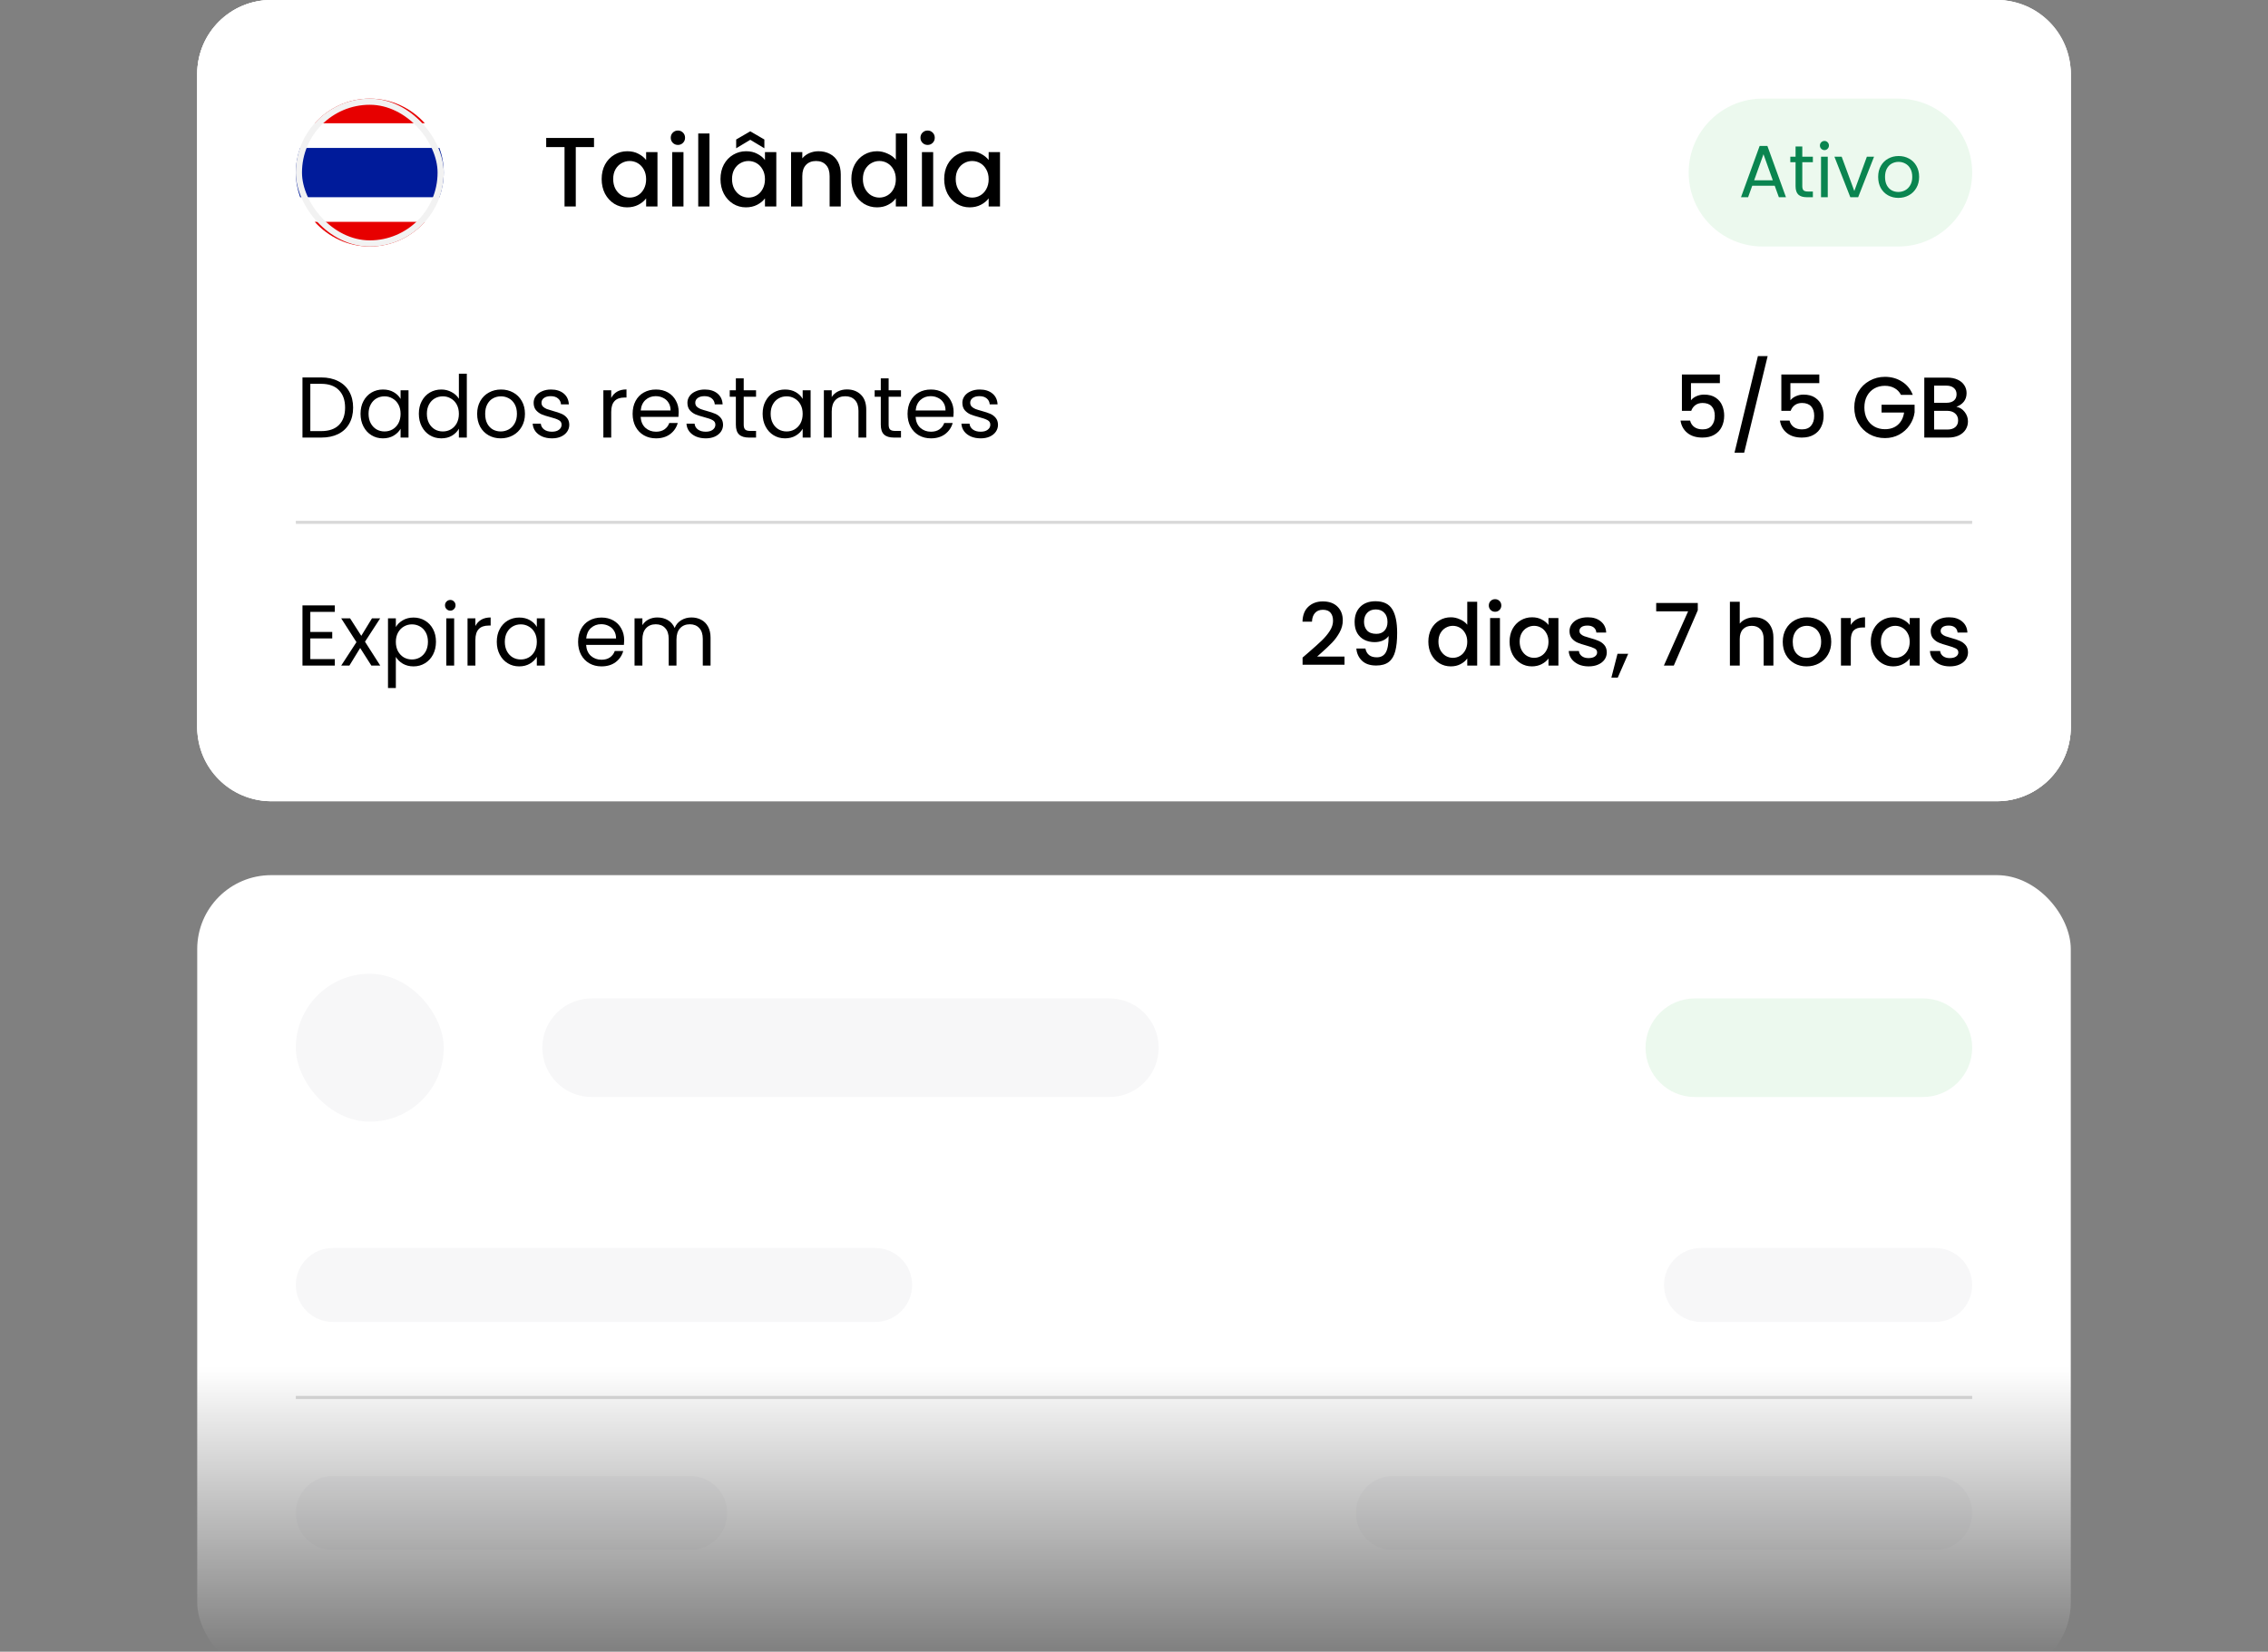 <svg width="368" height="268" viewBox="0 0 368 268" fill="none" xmlns="http://www.w3.org/2000/svg">
<rect x="0" y="0" width="368" height="268" fill="#808080" stroke="none"/>
<g clip-path="url(#clip0_1962_12757)">
<mask id="mask0_1962_12757" style="mask-type:alpha" maskUnits="userSpaceOnUse" x="0" y="-32" width="368" height="300">
<rect y="-32" width="368" height="300" fill="url(#paint0_linear_1962_12757)"/>
</mask>
<g mask="url(#mask0_1962_12757)">
<g clip-path="url(#clip1_1962_12757)">
<path d="M32 12C32 5.373 37.373 0 44 0H324C330.627 0 336 5.373 336 12V118C336 124.627 330.627 130 324 130H44C37.373 130 32 124.627 32 118V12Z" fill="white"/>
<g clip-path="url(#clip2_1962_12757)">
<path d="M32 12C32 5.373 37.373 0 44 0H324C330.627 0 336 5.373 336 12V118C336 124.627 330.627 130 324 130H44C37.373 130 32 124.627 32 118V12Z" fill="white"/>
<rect x="32" width="304" height="130" rx="12" fill="white"/>
<g clip-path="url(#clip3_1962_12757)">
<path d="M51.07 36H68.93C69.97 34.85 70.78 33.49 71.31 32H48.7C49.23 33.49 50.04 34.85 51.08 36H51.07Z" fill="white"/>
<path d="M68.93 20H51.07C50.03 21.15 49.22 22.51 48.69 24H71.3C70.77 22.51 69.96 21.15 68.92 20H68.93Z" fill="white"/>
<path d="M48.7 24C48.26 25.25 48 26.6 48 28C48 29.4 48.25 30.75 48.7 32H71.3C71.74 30.75 72 29.4 72 28C72 26.6 71.75 25.25 71.3 24H48.7Z" fill="#001B9A"/>
<path d="M60 16C56.45 16 53.27 17.55 51.07 20H68.93C66.73 17.55 63.55 16 60 16Z" fill="#E70000"/>
<path d="M60 40C63.55 40 66.73 38.45 68.93 36H51.07C53.27 38.45 56.45 40 60 40Z" fill="#E70000"/>
<rect x="48.5" y="16.5" width="23" height="23" rx="11.5" stroke="#F2F2F2"/>
</g>
<path d="M96.384 22.38V23.868H93.424V33.5H91.6V23.868H88.624V22.38H96.384ZM97.623 29.052C97.623 28.167 97.805 27.383 98.167 26.7C98.541 26.017 99.042 25.489 99.671 25.116C100.311 24.732 101.015 24.54 101.783 24.54C102.477 24.54 103.079 24.679 103.591 24.956C104.114 25.223 104.53 25.559 104.839 25.964V24.684H106.679V33.5H104.839V32.188C104.53 32.604 104.109 32.951 103.575 33.228C103.042 33.505 102.434 33.644 101.751 33.644C100.994 33.644 100.301 33.452 99.671 33.068C99.042 32.673 98.541 32.129 98.167 31.436C97.805 30.732 97.623 29.937 97.623 29.052ZM104.839 29.084C104.839 28.476 104.711 27.948 104.455 27.5C104.21 27.052 103.885 26.711 103.479 26.476C103.074 26.241 102.637 26.124 102.167 26.124C101.698 26.124 101.261 26.241 100.855 26.476C100.45 26.7 100.119 27.036 99.863 27.484C99.618 27.921 99.495 28.444 99.495 29.052C99.495 29.66 99.618 30.193 99.863 30.652C100.119 31.111 100.45 31.463 100.855 31.708C101.271 31.943 101.709 32.06 102.167 32.06C102.637 32.06 103.074 31.943 103.479 31.708C103.885 31.473 104.21 31.132 104.455 30.684C104.711 30.225 104.839 29.692 104.839 29.084ZM110.003 23.516C109.672 23.516 109.395 23.404 109.171 23.18C108.947 22.956 108.835 22.679 108.835 22.348C108.835 22.017 108.947 21.74 109.171 21.516C109.395 21.292 109.672 21.18 110.003 21.18C110.323 21.18 110.595 21.292 110.819 21.516C111.043 21.74 111.155 22.017 111.155 22.348C111.155 22.679 111.043 22.956 110.819 23.18C110.595 23.404 110.323 23.516 110.003 23.516ZM110.899 24.684V33.5H109.075V24.684H110.899ZM115.118 21.66V33.5H113.294V21.66H115.118ZM116.905 29.052C116.905 28.167 117.086 27.383 117.449 26.7C117.822 26.017 118.323 25.489 118.953 25.116C119.593 24.732 120.297 24.54 121.065 24.54C121.758 24.54 122.361 24.679 122.873 24.956C123.395 25.223 123.811 25.559 124.121 25.964V24.684H125.961V33.5H124.121V32.188C123.811 32.604 123.39 32.951 122.857 33.228C122.323 33.505 121.715 33.644 121.033 33.644C120.275 33.644 119.582 33.452 118.953 33.068C118.323 32.673 117.822 32.129 117.449 31.436C117.086 30.732 116.905 29.937 116.905 29.052ZM124.121 29.084C124.121 28.476 123.993 27.948 123.737 27.5C123.491 27.052 123.166 26.711 122.761 26.476C122.355 26.241 121.918 26.124 121.449 26.124C120.979 26.124 120.542 26.241 120.137 26.476C119.731 26.7 119.401 27.036 119.145 27.484C118.899 27.921 118.777 28.444 118.777 29.052C118.777 29.66 118.899 30.193 119.145 30.652C119.401 31.111 119.731 31.463 120.137 31.708C120.553 31.943 120.99 32.06 121.449 32.06C121.918 32.06 122.355 31.943 122.761 31.708C123.166 31.473 123.491 31.132 123.737 30.684C123.993 30.225 124.121 29.692 124.121 29.084ZM121.737 22.684L119.449 24.06V22.636L121.737 21.308L124.025 22.636V24.06L121.737 22.684ZM132.804 24.54C133.498 24.54 134.116 24.684 134.66 24.972C135.215 25.26 135.647 25.687 135.956 26.252C136.266 26.817 136.42 27.5 136.42 28.3V33.5H134.612V28.572C134.612 27.783 134.415 27.18 134.02 26.764C133.626 26.337 133.087 26.124 132.404 26.124C131.722 26.124 131.178 26.337 130.772 26.764C130.378 27.18 130.18 27.783 130.18 28.572V33.5H128.356V24.684H130.18V25.692C130.479 25.329 130.858 25.047 131.316 24.844C131.786 24.641 132.282 24.54 132.804 24.54ZM138.139 29.052C138.139 28.167 138.32 27.383 138.683 26.7C139.056 26.017 139.558 25.489 140.187 25.116C140.827 24.732 141.536 24.54 142.315 24.54C142.891 24.54 143.456 24.668 144.011 24.924C144.576 25.169 145.024 25.5 145.355 25.916V21.66H147.195V33.5H145.355V32.172C145.056 32.599 144.64 32.951 144.107 33.228C143.584 33.505 142.982 33.644 142.299 33.644C141.531 33.644 140.827 33.452 140.187 33.068C139.558 32.673 139.056 32.129 138.683 31.436C138.32 30.732 138.139 29.937 138.139 29.052ZM145.355 29.084C145.355 28.476 145.227 27.948 144.971 27.5C144.726 27.052 144.4 26.711 143.995 26.476C143.59 26.241 143.152 26.124 142.683 26.124C142.214 26.124 141.776 26.241 141.371 26.476C140.966 26.7 140.635 27.036 140.379 27.484C140.134 27.921 140.011 28.444 140.011 29.052C140.011 29.66 140.134 30.193 140.379 30.652C140.635 31.111 140.966 31.463 141.371 31.708C141.787 31.943 142.224 32.06 142.683 32.06C143.152 32.06 143.59 31.943 143.995 31.708C144.4 31.473 144.726 31.132 144.971 30.684C145.227 30.225 145.355 29.692 145.355 29.084ZM150.519 23.516C150.188 23.516 149.911 23.404 149.687 23.18C149.463 22.956 149.351 22.679 149.351 22.348C149.351 22.017 149.463 21.74 149.687 21.516C149.911 21.292 150.188 21.18 150.519 21.18C150.839 21.18 151.111 21.292 151.335 21.516C151.559 21.74 151.671 22.017 151.671 22.348C151.671 22.679 151.559 22.956 151.335 23.18C151.111 23.404 150.839 23.516 150.519 23.516ZM151.415 24.684V33.5H149.591V24.684H151.415ZM153.201 29.052C153.201 28.167 153.383 27.383 153.745 26.7C154.119 26.017 154.62 25.489 155.249 25.116C155.889 24.732 156.593 24.54 157.361 24.54C158.055 24.54 158.657 24.679 159.169 24.956C159.692 25.223 160.108 25.559 160.417 25.964V24.684H162.257V33.5H160.417V32.188C160.108 32.604 159.687 32.951 159.153 33.228C158.62 33.505 158.012 33.644 157.329 33.644C156.572 33.644 155.879 33.452 155.249 33.068C154.62 32.673 154.119 32.129 153.745 31.436C153.383 30.732 153.201 29.937 153.201 29.052ZM160.417 29.084C160.417 28.476 160.289 27.948 160.033 27.5C159.788 27.052 159.463 26.711 159.057 26.476C158.652 26.241 158.215 26.124 157.745 26.124C157.276 26.124 156.839 26.241 156.433 26.476C156.028 26.7 155.697 27.036 155.441 27.484C155.196 27.921 155.073 28.444 155.073 29.052C155.073 29.66 155.196 30.193 155.441 30.652C155.697 31.111 156.028 31.463 156.433 31.708C156.849 31.943 157.287 32.06 157.745 32.06C158.215 32.06 158.652 31.943 159.057 31.708C159.463 31.473 159.788 31.132 160.033 30.684C160.289 30.225 160.417 29.692 160.417 29.084Z" fill="black"/>
<path d="M274 28C274 21.373 279.373 16 286 16H308C314.627 16 320 21.373 320 28C320 34.627 314.627 40 308 40H286C279.373 40 274 34.627 274 28Z" fill="#ECF9EE"/>
<path d="M287.962 30.14H284.314L283.642 32H282.49L285.514 23.684H286.774L289.786 32H288.634L287.962 30.14ZM287.65 29.252L286.138 25.028L284.626 29.252H287.65ZM292.436 26.324V30.2C292.436 30.52 292.504 30.748 292.64 30.884C292.776 31.012 293.012 31.076 293.348 31.076H294.152V32H293.168C292.56 32 292.104 31.86 291.8 31.58C291.496 31.3 291.344 30.84 291.344 30.2V26.324H290.492V25.424H291.344V23.768H292.436V25.424H294.152V26.324H292.436ZM296.039 24.356C295.831 24.356 295.655 24.284 295.511 24.14C295.367 23.996 295.295 23.82 295.295 23.612C295.295 23.404 295.367 23.228 295.511 23.084C295.655 22.94 295.831 22.868 296.039 22.868C296.239 22.868 296.407 22.94 296.543 23.084C296.687 23.228 296.759 23.404 296.759 23.612C296.759 23.82 296.687 23.996 296.543 24.14C296.407 24.284 296.239 24.356 296.039 24.356ZM296.567 25.424V32H295.475V25.424H296.567ZM300.876 30.992L302.916 25.424H304.08L301.5 32H300.228L297.648 25.424H298.824L300.876 30.992ZM308.022 32.108C307.406 32.108 306.846 31.968 306.342 31.688C305.846 31.408 305.454 31.012 305.166 30.5C304.886 29.98 304.746 29.38 304.746 28.7C304.746 28.028 304.89 27.436 305.178 26.924C305.474 26.404 305.874 26.008 306.378 25.736C306.882 25.456 307.446 25.316 308.07 25.316C308.694 25.316 309.258 25.456 309.762 25.736C310.266 26.008 310.662 26.4 310.95 26.912C311.246 27.424 311.394 28.02 311.394 28.7C311.394 29.38 311.242 29.98 310.938 30.5C310.642 31.012 310.238 31.408 309.726 31.688C309.214 31.968 308.646 32.108 308.022 32.108ZM308.022 31.148C308.414 31.148 308.782 31.056 309.126 30.872C309.47 30.688 309.746 30.412 309.954 30.044C310.17 29.676 310.278 29.228 310.278 28.7C310.278 28.172 310.174 27.724 309.966 27.356C309.758 26.988 309.486 26.716 309.15 26.54C308.814 26.356 308.45 26.264 308.058 26.264C307.658 26.264 307.29 26.356 306.954 26.54C306.626 26.716 306.362 26.988 306.162 27.356C305.962 27.724 305.862 28.172 305.862 28.7C305.862 29.236 305.958 29.688 306.15 30.056C306.35 30.424 306.614 30.7 306.942 30.884C307.27 31.06 307.63 31.148 308.022 31.148Z" fill="#0A8550"/>
<path d="M52.116 61.242C53.18 61.242 54.099 61.443 54.874 61.844C55.658 62.236 56.255 62.801 56.666 63.538C57.086 64.275 57.296 65.143 57.296 66.142C57.296 67.141 57.086 68.009 56.666 68.746C56.255 69.474 55.658 70.034 54.874 70.426C54.099 70.809 53.18 71 52.116 71H49.078V61.242H52.116ZM52.116 69.95C53.376 69.95 54.337 69.619 55 68.956C55.663 68.284 55.994 67.346 55.994 66.142C55.994 64.929 55.658 63.981 54.986 63.3C54.323 62.619 53.367 62.278 52.116 62.278H50.352V69.95H52.116ZM58.5 67.136C58.5 66.352 58.659 65.666 58.976 65.078C59.294 64.481 59.728 64.019 60.278 63.692C60.838 63.365 61.459 63.202 62.14 63.202C62.812 63.202 63.396 63.347 63.89 63.636C64.385 63.925 64.754 64.289 64.996 64.728V63.328H66.284V71H64.996V69.572C64.744 70.02 64.366 70.393 63.862 70.692C63.368 70.981 62.789 71.126 62.126 71.126C61.445 71.126 60.829 70.958 60.278 70.622C59.728 70.286 59.294 69.815 58.976 69.208C58.659 68.601 58.5 67.911 58.5 67.136ZM64.996 67.15C64.996 66.571 64.88 66.067 64.646 65.638C64.413 65.209 64.096 64.882 63.694 64.658C63.302 64.425 62.868 64.308 62.392 64.308C61.916 64.308 61.482 64.42 61.09 64.644C60.698 64.868 60.386 65.195 60.152 65.624C59.919 66.053 59.802 66.557 59.802 67.136C59.802 67.724 59.919 68.237 60.152 68.676C60.386 69.105 60.698 69.437 61.09 69.67C61.482 69.894 61.916 70.006 62.392 70.006C62.868 70.006 63.302 69.894 63.694 69.67C64.096 69.437 64.413 69.105 64.646 68.676C64.88 68.237 64.996 67.729 64.996 67.15ZM67.961 67.136C67.961 66.352 68.12 65.666 68.437 65.078C68.755 64.481 69.189 64.019 69.739 63.692C70.299 63.365 70.925 63.202 71.615 63.202C72.213 63.202 72.768 63.342 73.281 63.622C73.795 63.893 74.187 64.252 74.457 64.7V60.64H75.745V71H74.457V69.558C74.205 70.015 73.832 70.393 73.337 70.692C72.843 70.981 72.264 71.126 71.601 71.126C70.92 71.126 70.299 70.958 69.739 70.622C69.189 70.286 68.755 69.815 68.437 69.208C68.12 68.601 67.961 67.911 67.961 67.136ZM74.457 67.15C74.457 66.571 74.341 66.067 74.107 65.638C73.874 65.209 73.557 64.882 73.155 64.658C72.763 64.425 72.329 64.308 71.853 64.308C71.377 64.308 70.943 64.42 70.551 64.644C70.159 64.868 69.847 65.195 69.613 65.624C69.38 66.053 69.263 66.557 69.263 67.136C69.263 67.724 69.38 68.237 69.613 68.676C69.847 69.105 70.159 69.437 70.551 69.67C70.943 69.894 71.377 70.006 71.853 70.006C72.329 70.006 72.763 69.894 73.155 69.67C73.557 69.437 73.874 69.105 74.107 68.676C74.341 68.237 74.457 67.729 74.457 67.15ZM81.244 71.126C80.526 71.126 79.872 70.963 79.284 70.636C78.706 70.309 78.248 69.847 77.912 69.25C77.586 68.643 77.422 67.943 77.422 67.15C77.422 66.366 77.59 65.675 77.926 65.078C78.272 64.471 78.738 64.009 79.326 63.692C79.914 63.365 80.572 63.202 81.3 63.202C82.028 63.202 82.686 63.365 83.274 63.692C83.862 64.009 84.324 64.467 84.66 65.064C85.006 65.661 85.178 66.357 85.178 67.15C85.178 67.943 85.001 68.643 84.646 69.25C84.301 69.847 83.83 70.309 83.232 70.636C82.635 70.963 81.972 71.126 81.244 71.126ZM81.244 70.006C81.702 70.006 82.131 69.899 82.532 69.684C82.934 69.469 83.256 69.147 83.498 68.718C83.75 68.289 83.876 67.766 83.876 67.15C83.876 66.534 83.755 66.011 83.512 65.582C83.27 65.153 82.952 64.835 82.56 64.63C82.168 64.415 81.744 64.308 81.286 64.308C80.82 64.308 80.39 64.415 79.998 64.63C79.616 64.835 79.308 65.153 79.074 65.582C78.841 66.011 78.724 66.534 78.724 67.15C78.724 67.775 78.836 68.303 79.06 68.732C79.294 69.161 79.602 69.483 79.984 69.698C80.367 69.903 80.787 70.006 81.244 70.006ZM89.569 71.126C88.981 71.126 88.454 71.028 87.987 70.832C87.521 70.627 87.152 70.347 86.881 69.992C86.611 69.628 86.461 69.213 86.433 68.746H87.749C87.787 69.129 87.964 69.441 88.281 69.684C88.608 69.927 89.033 70.048 89.555 70.048C90.041 70.048 90.423 69.941 90.703 69.726C90.983 69.511 91.123 69.241 91.123 68.914C91.123 68.578 90.974 68.331 90.675 68.172C90.377 68.004 89.915 67.841 89.289 67.682C88.72 67.533 88.253 67.383 87.889 67.234C87.535 67.075 87.227 66.847 86.965 66.548C86.713 66.24 86.587 65.839 86.587 65.344C86.587 64.952 86.704 64.593 86.937 64.266C87.171 63.939 87.502 63.683 87.931 63.496C88.361 63.3 88.851 63.202 89.401 63.202C90.251 63.202 90.937 63.417 91.459 63.846C91.982 64.275 92.262 64.863 92.299 65.61H91.025C90.997 65.209 90.834 64.887 90.535 64.644C90.246 64.401 89.854 64.28 89.359 64.28C88.902 64.28 88.538 64.378 88.267 64.574C87.997 64.77 87.861 65.027 87.861 65.344C87.861 65.596 87.941 65.806 88.099 65.974C88.267 66.133 88.473 66.263 88.715 66.366C88.967 66.459 89.313 66.567 89.751 66.688C90.302 66.837 90.75 66.987 91.095 67.136C91.441 67.276 91.735 67.491 91.977 67.78C92.229 68.069 92.36 68.447 92.369 68.914C92.369 69.334 92.253 69.712 92.019 70.048C91.786 70.384 91.455 70.65 91.025 70.846C90.605 71.033 90.12 71.126 89.569 71.126ZM99.174 64.574C99.398 64.135 99.716 63.795 100.126 63.552C100.546 63.309 101.055 63.188 101.652 63.188V64.504H101.316C99.888 64.504 99.174 65.279 99.174 66.828V71H97.9V63.328H99.174V64.574ZM110.123 66.87C110.123 67.113 110.109 67.369 110.081 67.64H103.949C103.996 68.396 104.252 68.989 104.719 69.418C105.195 69.838 105.769 70.048 106.441 70.048C106.992 70.048 107.449 69.922 107.813 69.67C108.186 69.409 108.448 69.063 108.597 68.634H109.969C109.764 69.371 109.353 69.973 108.737 70.44C108.121 70.897 107.356 71.126 106.441 71.126C105.713 71.126 105.06 70.963 104.481 70.636C103.912 70.309 103.464 69.847 103.137 69.25C102.81 68.643 102.647 67.943 102.647 67.15C102.647 66.357 102.806 65.661 103.123 65.064C103.44 64.467 103.884 64.009 104.453 63.692C105.032 63.365 105.694 63.202 106.441 63.202C107.169 63.202 107.813 63.361 108.373 63.678C108.933 63.995 109.362 64.434 109.661 64.994C109.969 65.545 110.123 66.17 110.123 66.87ZM108.807 66.604C108.807 66.119 108.7 65.703 108.485 65.358C108.27 65.003 107.976 64.737 107.603 64.56C107.239 64.373 106.833 64.28 106.385 64.28C105.741 64.28 105.19 64.485 104.733 64.896C104.285 65.307 104.028 65.876 103.963 66.604H108.807ZM114.521 71.126C113.933 71.126 113.405 71.028 112.939 70.832C112.472 70.627 112.103 70.347 111.833 69.992C111.562 69.628 111.413 69.213 111.385 68.746H112.701C112.738 69.129 112.915 69.441 113.233 69.684C113.559 69.927 113.984 70.048 114.507 70.048C114.992 70.048 115.375 69.941 115.655 69.726C115.935 69.511 116.075 69.241 116.075 68.914C116.075 68.578 115.925 68.331 115.627 68.172C115.328 68.004 114.866 67.841 114.241 67.682C113.671 67.533 113.205 67.383 112.841 67.234C112.486 67.075 112.178 66.847 111.917 66.548C111.665 66.24 111.539 65.839 111.539 65.344C111.539 64.952 111.655 64.593 111.889 64.266C112.122 63.939 112.453 63.683 112.883 63.496C113.312 63.3 113.802 63.202 114.353 63.202C115.202 63.202 115.888 63.417 116.411 63.846C116.933 64.275 117.213 64.863 117.251 65.61H115.977C115.949 65.209 115.785 64.887 115.487 64.644C115.197 64.401 114.805 64.28 114.311 64.28C113.853 64.28 113.489 64.378 113.219 64.574C112.948 64.77 112.813 65.027 112.813 65.344C112.813 65.596 112.892 65.806 113.051 65.974C113.219 66.133 113.424 66.263 113.667 66.366C113.919 66.459 114.264 66.567 114.703 66.688C115.253 66.837 115.701 66.987 116.047 67.136C116.392 67.276 116.686 67.491 116.929 67.78C117.181 68.069 117.311 68.447 117.321 68.914C117.321 69.334 117.204 69.712 116.971 70.048C116.737 70.384 116.406 70.65 115.977 70.846C115.557 71.033 115.071 71.126 114.521 71.126ZM120.673 64.378V68.9C120.673 69.273 120.752 69.539 120.911 69.698C121.07 69.847 121.345 69.922 121.737 69.922H122.675V71H121.527C120.818 71 120.286 70.837 119.931 70.51C119.576 70.183 119.399 69.647 119.399 68.9V64.378H118.405V63.328H119.399V61.396H120.673V63.328H122.675V64.378H120.673ZM123.743 67.136C123.743 66.352 123.901 65.666 124.219 65.078C124.536 64.481 124.97 64.019 125.521 63.692C126.081 63.365 126.701 63.202 127.383 63.202C128.055 63.202 128.638 63.347 129.133 63.636C129.627 63.925 129.996 64.289 130.239 64.728V63.328H131.527V71H130.239V69.572C129.987 70.02 129.609 70.393 129.105 70.692C128.61 70.981 128.031 71.126 127.369 71.126C126.687 71.126 126.071 70.958 125.521 70.622C124.97 70.286 124.536 69.815 124.219 69.208C123.901 68.601 123.743 67.911 123.743 67.136ZM130.239 67.15C130.239 66.571 130.122 66.067 129.889 65.638C129.655 65.209 129.338 64.882 128.937 64.658C128.545 64.425 128.111 64.308 127.635 64.308C127.159 64.308 126.725 64.42 126.333 64.644C125.941 64.868 125.628 65.195 125.395 65.624C125.161 66.053 125.045 66.557 125.045 67.136C125.045 67.724 125.161 68.237 125.395 68.676C125.628 69.105 125.941 69.437 126.333 69.67C126.725 69.894 127.159 70.006 127.635 70.006C128.111 70.006 128.545 69.894 128.937 69.67C129.338 69.437 129.655 69.105 129.889 68.676C130.122 68.237 130.239 67.729 130.239 67.15ZM137.418 63.188C138.351 63.188 139.107 63.473 139.686 64.042C140.264 64.602 140.554 65.414 140.554 66.478V71H139.294V66.66C139.294 65.895 139.102 65.311 138.72 64.91C138.337 64.499 137.814 64.294 137.152 64.294C136.48 64.294 135.943 64.504 135.542 64.924C135.15 65.344 134.954 65.955 134.954 66.758V71H133.68V63.328H134.954V64.42C135.206 64.028 135.546 63.725 135.976 63.51C136.414 63.295 136.895 63.188 137.418 63.188ZM144.189 64.378V68.9C144.189 69.273 144.268 69.539 144.427 69.698C144.585 69.847 144.861 69.922 145.253 69.922H146.191V71H145.043C144.333 71 143.801 70.837 143.447 70.51C143.092 70.183 142.915 69.647 142.915 68.9V64.378H141.921V63.328H142.915V61.396H144.189V63.328H146.191V64.378H144.189ZM154.734 66.87C154.734 67.113 154.72 67.369 154.692 67.64H148.56C148.607 68.396 148.864 68.989 149.33 69.418C149.806 69.838 150.38 70.048 151.052 70.048C151.603 70.048 152.06 69.922 152.424 69.67C152.798 69.409 153.059 69.063 153.208 68.634H154.58C154.375 69.371 153.964 69.973 153.348 70.44C152.732 70.897 151.967 71.126 151.052 71.126C150.324 71.126 149.671 70.963 149.092 70.636C148.523 70.309 148.075 69.847 147.748 69.25C147.422 68.643 147.258 67.943 147.258 67.15C147.258 66.357 147.417 65.661 147.734 65.064C148.052 64.467 148.495 64.009 149.064 63.692C149.643 63.365 150.306 63.202 151.052 63.202C151.78 63.202 152.424 63.361 152.984 63.678C153.544 63.995 153.974 64.434 154.272 64.994C154.58 65.545 154.734 66.17 154.734 66.87ZM153.418 66.604C153.418 66.119 153.311 65.703 153.096 65.358C152.882 65.003 152.588 64.737 152.214 64.56C151.85 64.373 151.444 64.28 150.996 64.28C150.352 64.28 149.802 64.485 149.344 64.896C148.896 65.307 148.64 65.876 148.574 66.604H153.418ZM159.132 71.126C158.544 71.126 158.017 71.028 157.55 70.832C157.083 70.627 156.715 70.347 156.444 69.992C156.173 69.628 156.024 69.213 155.996 68.746H157.312C157.349 69.129 157.527 69.441 157.844 69.684C158.171 69.927 158.595 70.048 159.118 70.048C159.603 70.048 159.986 69.941 160.266 69.726C160.546 69.511 160.686 69.241 160.686 68.914C160.686 68.578 160.537 68.331 160.238 68.172C159.939 68.004 159.477 67.841 158.852 67.682C158.283 67.533 157.816 67.383 157.452 67.234C157.097 67.075 156.789 66.847 156.528 66.548C156.276 66.24 156.15 65.839 156.15 65.344C156.15 64.952 156.267 64.593 156.5 64.266C156.733 63.939 157.065 63.683 157.494 63.496C157.923 63.3 158.413 63.202 158.964 63.202C159.813 63.202 160.499 63.417 161.022 63.846C161.545 64.275 161.825 64.863 161.862 65.61H160.588C160.56 65.209 160.397 64.887 160.098 64.644C159.809 64.401 159.417 64.28 158.922 64.28C158.465 64.28 158.101 64.378 157.83 64.574C157.559 64.77 157.424 65.027 157.424 65.344C157.424 65.596 157.503 65.806 157.662 65.974C157.83 66.133 158.035 66.263 158.278 66.366C158.53 66.459 158.875 66.567 159.314 66.688C159.865 66.837 160.313 66.987 160.658 67.136C161.003 67.276 161.297 67.491 161.54 67.78C161.792 68.069 161.923 68.447 161.932 68.914C161.932 69.334 161.815 69.712 161.582 70.048C161.349 70.384 161.017 70.65 160.588 70.846C160.168 71.033 159.683 71.126 159.132 71.126Z" fill="black"/>
<path d="M279.063 62.166H274.373V64.952C274.569 64.691 274.858 64.471 275.241 64.294C275.633 64.117 276.048 64.028 276.487 64.028C277.271 64.028 277.905 64.196 278.391 64.532C278.885 64.868 279.235 65.293 279.441 65.806C279.655 66.319 279.763 66.861 279.763 67.43C279.763 68.121 279.627 68.737 279.357 69.278C279.095 69.81 278.699 70.23 278.167 70.538C277.644 70.846 277 71 276.235 71C275.217 71 274.401 70.748 273.785 70.244C273.169 69.74 272.8 69.073 272.679 68.242H274.233C274.335 68.681 274.564 69.031 274.919 69.292C275.273 69.544 275.717 69.67 276.249 69.67C276.911 69.67 277.406 69.469 277.733 69.068C278.069 68.667 278.237 68.135 278.237 67.472C278.237 66.8 278.069 66.287 277.733 65.932C277.397 65.568 276.902 65.386 276.249 65.386C275.791 65.386 275.404 65.503 275.087 65.736C274.779 65.96 274.555 66.268 274.415 66.66H272.903V60.766H279.063V62.166ZM286.814 57.784L283.006 73.45H281.438L285.232 57.784H286.814ZM295.195 62.166H290.505V64.952C290.701 64.691 290.991 64.471 291.373 64.294C291.765 64.117 292.181 64.028 292.619 64.028C293.403 64.028 294.038 64.196 294.523 64.532C295.018 64.868 295.368 65.293 295.573 65.806C295.788 66.319 295.895 66.861 295.895 67.43C295.895 68.121 295.76 68.737 295.489 69.278C295.228 69.81 294.831 70.23 294.299 70.538C293.777 70.846 293.133 71 292.367 71C291.35 71 290.533 70.748 289.917 70.244C289.301 69.74 288.933 69.073 288.811 68.242H290.365C290.468 68.681 290.697 69.031 291.051 69.292C291.406 69.544 291.849 69.67 292.381 69.67C293.044 69.67 293.539 69.469 293.865 69.068C294.201 68.667 294.369 68.135 294.369 67.472C294.369 66.8 294.201 66.287 293.865 65.932C293.529 65.568 293.035 65.386 292.381 65.386C291.924 65.386 291.537 65.503 291.219 65.736C290.911 65.96 290.687 66.268 290.547 66.66H289.035V60.766H295.195V62.166ZM308.446 64.07C308.194 63.585 307.844 63.221 307.396 62.978C306.948 62.726 306.43 62.6 305.842 62.6C305.198 62.6 304.624 62.745 304.12 63.034C303.616 63.323 303.219 63.734 302.93 64.266C302.65 64.798 302.51 65.414 302.51 66.114C302.51 66.814 302.65 67.435 302.93 67.976C303.219 68.508 303.616 68.919 304.12 69.208C304.624 69.497 305.198 69.642 305.842 69.642C306.71 69.642 307.414 69.399 307.956 68.914C308.497 68.429 308.828 67.771 308.95 66.94H305.296V65.666H310.658V66.912C310.555 67.668 310.284 68.363 309.846 68.998C309.416 69.633 308.852 70.141 308.152 70.524C307.461 70.897 306.691 71.084 305.842 71.084C304.927 71.084 304.092 70.874 303.336 70.454C302.58 70.025 301.978 69.432 301.53 68.676C301.091 67.92 300.872 67.066 300.872 66.114C300.872 65.162 301.091 64.308 301.53 63.552C301.978 62.796 302.58 62.208 303.336 61.788C304.101 61.359 304.936 61.144 305.842 61.144C306.878 61.144 307.797 61.401 308.6 61.914C309.412 62.418 310 63.137 310.364 64.07H308.446ZM317.44 66.002C317.962 66.095 318.406 66.371 318.77 66.828C319.134 67.285 319.316 67.803 319.316 68.382C319.316 68.877 319.185 69.325 318.924 69.726C318.672 70.118 318.303 70.431 317.818 70.664C317.332 70.888 316.768 71 316.124 71H312.232V61.27H315.942C316.604 61.27 317.174 61.382 317.65 61.606C318.126 61.83 318.485 62.133 318.728 62.516C318.97 62.889 319.092 63.309 319.092 63.776C319.092 64.336 318.942 64.803 318.644 65.176C318.345 65.549 317.944 65.825 317.44 66.002ZM313.828 65.358H315.802C316.324 65.358 316.73 65.241 317.02 65.008C317.318 64.765 317.468 64.42 317.468 63.972C317.468 63.533 317.318 63.193 317.02 62.95C316.73 62.698 316.324 62.572 315.802 62.572H313.828V65.358ZM315.984 69.698C316.525 69.698 316.95 69.567 317.258 69.306C317.566 69.045 317.72 68.681 317.72 68.214C317.72 67.738 317.556 67.36 317.23 67.08C316.903 66.8 316.469 66.66 315.928 66.66H313.828V69.698H315.984Z" fill="black"/>
<line x1="48" y1="84.75" x2="320" y2="84.75" stroke="#D9D9D9" stroke-width="0.5"/>
<path d="M50.352 99.278V102.54H53.908V103.59H50.352V106.95H54.328V108H49.078V98.228H54.328V99.278H50.352ZM60.26 108L58.44 105.144L56.69 108H55.36L57.838 104.192L55.36 100.328H56.802L58.622 103.17L60.358 100.328H61.688L59.224 104.122L61.702 108H60.26ZM64.229 101.742C64.481 101.303 64.854 100.939 65.349 100.65C65.853 100.351 66.436 100.202 67.099 100.202C67.78 100.202 68.396 100.365 68.947 100.692C69.507 101.019 69.946 101.481 70.263 102.078C70.58 102.666 70.739 103.352 70.739 104.136C70.739 104.911 70.58 105.601 70.263 106.208C69.946 106.815 69.507 107.286 68.947 107.622C68.396 107.958 67.78 108.126 67.099 108.126C66.446 108.126 65.867 107.981 65.363 107.692C64.868 107.393 64.49 107.025 64.229 106.586V111.64H62.955V100.328H64.229V101.742ZM69.437 104.136C69.437 103.557 69.32 103.053 69.087 102.624C68.854 102.195 68.536 101.868 68.135 101.644C67.743 101.42 67.309 101.308 66.833 101.308C66.366 101.308 65.932 101.425 65.531 101.658C65.139 101.882 64.822 102.213 64.579 102.652C64.346 103.081 64.229 103.581 64.229 104.15C64.229 104.729 64.346 105.237 64.579 105.676C64.822 106.105 65.139 106.437 65.531 106.67C65.932 106.894 66.366 107.006 66.833 107.006C67.309 107.006 67.743 106.894 68.135 106.67C68.536 106.437 68.854 106.105 69.087 105.676C69.32 105.237 69.437 104.724 69.437 104.136ZM73.074 99.082C72.831 99.082 72.626 98.998 72.458 98.83C72.29 98.662 72.206 98.457 72.206 98.214C72.206 97.971 72.29 97.766 72.458 97.598C72.626 97.43 72.831 97.346 73.074 97.346C73.307 97.346 73.503 97.43 73.662 97.598C73.83 97.766 73.914 97.971 73.914 98.214C73.914 98.457 73.83 98.662 73.662 98.83C73.503 98.998 73.307 99.082 73.074 99.082ZM73.69 100.328V108H72.416V100.328H73.69ZM77.135 101.574C77.359 101.135 77.677 100.795 78.087 100.552C78.507 100.309 79.016 100.188 79.613 100.188V101.504H79.277C77.849 101.504 77.135 102.279 77.135 103.828V108H75.861V100.328H77.135V101.574ZM80.608 104.136C80.608 103.352 80.766 102.666 81.084 102.078C81.401 101.481 81.835 101.019 82.386 100.692C82.946 100.365 83.567 100.202 84.248 100.202C84.92 100.202 85.503 100.347 85.998 100.636C86.493 100.925 86.861 101.289 87.104 101.728V100.328H88.392V108H87.104V106.572C86.852 107.02 86.474 107.393 85.97 107.692C85.475 107.981 84.897 108.126 84.234 108.126C83.552 108.126 82.936 107.958 82.386 107.622C81.835 107.286 81.401 106.815 81.084 106.208C80.766 105.601 80.608 104.911 80.608 104.136ZM87.104 104.15C87.104 103.571 86.987 103.067 86.754 102.638C86.52 102.209 86.203 101.882 85.802 101.658C85.41 101.425 84.976 101.308 84.5 101.308C84.024 101.308 83.59 101.42 83.198 101.644C82.806 101.868 82.493 102.195 82.26 102.624C82.026 103.053 81.91 103.557 81.91 104.136C81.91 104.724 82.026 105.237 82.26 105.676C82.493 106.105 82.806 106.437 83.198 106.67C83.59 106.894 84.024 107.006 84.5 107.006C84.976 107.006 85.41 106.894 85.802 106.67C86.203 106.437 86.52 106.105 86.754 105.676C86.987 105.237 87.104 104.729 87.104 104.15ZM101.277 103.87C101.277 104.113 101.263 104.369 101.235 104.64H95.103C95.15 105.396 95.407 105.989 95.873 106.418C96.349 106.838 96.923 107.048 97.595 107.048C98.146 107.048 98.603 106.922 98.967 106.67C99.341 106.409 99.602 106.063 99.751 105.634H101.123C100.918 106.371 100.507 106.973 99.891 107.44C99.275 107.897 98.51 108.126 97.595 108.126C96.867 108.126 96.214 107.963 95.635 107.636C95.066 107.309 94.618 106.847 94.291 106.25C93.965 105.643 93.801 104.943 93.801 104.15C93.801 103.357 93.96 102.661 94.277 102.064C94.595 101.467 95.038 101.009 95.607 100.692C96.186 100.365 96.849 100.202 97.595 100.202C98.323 100.202 98.967 100.361 99.527 100.678C100.087 100.995 100.517 101.434 100.815 101.994C101.123 102.545 101.277 103.17 101.277 103.87ZM99.961 103.604C99.961 103.119 99.854 102.703 99.639 102.358C99.425 102.003 99.131 101.737 98.757 101.56C98.393 101.373 97.987 101.28 97.539 101.28C96.895 101.28 96.345 101.485 95.887 101.896C95.439 102.307 95.183 102.876 95.117 103.604H99.961ZM112.185 100.188C112.782 100.188 113.314 100.314 113.781 100.566C114.248 100.809 114.616 101.177 114.887 101.672C115.158 102.167 115.293 102.769 115.293 103.478V108H114.033V103.66C114.033 102.895 113.842 102.311 113.459 101.91C113.086 101.499 112.577 101.294 111.933 101.294C111.27 101.294 110.743 101.509 110.351 101.938C109.959 102.358 109.763 102.969 109.763 103.772V108H108.503V103.66C108.503 102.895 108.312 102.311 107.929 101.91C107.556 101.499 107.047 101.294 106.403 101.294C105.74 101.294 105.213 101.509 104.821 101.938C104.429 102.358 104.233 102.969 104.233 103.772V108H102.959V100.328H104.233V101.434C104.485 101.033 104.821 100.725 105.241 100.51C105.67 100.295 106.142 100.188 106.655 100.188C107.299 100.188 107.868 100.333 108.363 100.622C108.858 100.911 109.226 101.336 109.469 101.896C109.684 101.355 110.038 100.935 110.533 100.636C111.028 100.337 111.578 100.188 112.185 100.188Z" fill="black"/>
<path d="M212.361 105.83C213.257 105.055 213.961 104.421 214.475 103.926C214.997 103.422 215.431 102.899 215.777 102.358C216.122 101.817 216.295 101.275 216.295 100.734C216.295 100.174 216.159 99.735 215.889 99.418C215.627 99.101 215.212 98.942 214.643 98.942C214.092 98.942 213.663 99.119 213.355 99.474C213.056 99.819 212.897 100.286 212.879 100.874H211.339C211.367 99.81 211.684 98.998 212.291 98.438C212.907 97.869 213.686 97.584 214.629 97.584C215.646 97.584 216.439 97.864 217.009 98.424C217.587 98.984 217.877 99.731 217.877 100.664C217.877 101.336 217.704 101.985 217.359 102.61C217.023 103.226 216.617 103.781 216.141 104.276C215.674 104.761 215.077 105.326 214.349 105.97L213.719 106.53H218.157V107.86H211.353V106.698L212.361 105.83ZM221.547 105.228C221.64 105.695 221.841 106.049 222.149 106.292C222.457 106.535 222.872 106.656 223.395 106.656C224.057 106.656 224.543 106.395 224.851 105.872C225.159 105.349 225.313 104.458 225.313 103.198C225.089 103.515 224.771 103.763 224.361 103.94C223.959 104.108 223.521 104.192 223.045 104.192C222.438 104.192 221.887 104.071 221.393 103.828C220.898 103.576 220.506 103.207 220.217 102.722C219.937 102.227 219.797 101.63 219.797 100.93C219.797 99.903 220.095 99.087 220.693 98.48C221.299 97.864 222.13 97.556 223.185 97.556C224.454 97.556 225.355 97.981 225.887 98.83C226.428 99.67 226.699 100.963 226.699 102.708C226.699 103.912 226.596 104.897 226.391 105.662C226.195 106.427 225.849 107.006 225.355 107.398C224.86 107.79 224.174 107.986 223.297 107.986C222.298 107.986 221.528 107.725 220.987 107.202C220.445 106.679 220.142 106.021 220.077 105.228H221.547ZM223.325 102.848C223.885 102.848 224.323 102.675 224.641 102.33C224.967 101.975 225.131 101.509 225.131 100.93C225.131 100.286 224.958 99.787 224.613 99.432C224.277 99.068 223.815 98.886 223.227 98.886C222.639 98.886 222.172 99.073 221.827 99.446C221.491 99.81 221.323 100.291 221.323 100.888C221.323 101.457 221.486 101.929 221.813 102.302C222.149 102.666 222.653 102.848 223.325 102.848ZM231.76 104.108C231.76 103.333 231.919 102.647 232.236 102.05C232.563 101.453 233.002 100.991 233.552 100.664C234.112 100.328 234.733 100.16 235.414 100.16C235.918 100.16 236.413 100.272 236.898 100.496C237.393 100.711 237.785 101 238.074 101.364V97.64H239.684V108H238.074V106.838C237.813 107.211 237.449 107.519 236.982 107.762C236.525 108.005 235.998 108.126 235.4 108.126C234.728 108.126 234.112 107.958 233.552 107.622C233.002 107.277 232.563 106.801 232.236 106.194C231.919 105.578 231.76 104.883 231.76 104.108ZM238.074 104.136C238.074 103.604 237.962 103.142 237.738 102.75C237.524 102.358 237.239 102.059 236.884 101.854C236.53 101.649 236.147 101.546 235.736 101.546C235.326 101.546 234.943 101.649 234.588 101.854C234.234 102.05 233.944 102.344 233.72 102.736C233.506 103.119 233.398 103.576 233.398 104.108C233.398 104.64 233.506 105.107 233.72 105.508C233.944 105.909 234.234 106.217 234.588 106.432C234.952 106.637 235.335 106.74 235.736 106.74C236.147 106.74 236.53 106.637 236.884 106.432C237.239 106.227 237.524 105.928 237.738 105.536C237.962 105.135 238.074 104.668 238.074 104.136ZM242.592 99.264C242.303 99.264 242.06 99.166 241.864 98.97C241.668 98.774 241.57 98.531 241.57 98.242C241.57 97.953 241.668 97.71 241.864 97.514C242.06 97.318 242.303 97.22 242.592 97.22C242.872 97.22 243.11 97.318 243.306 97.514C243.502 97.71 243.6 97.953 243.6 98.242C243.6 98.531 243.502 98.774 243.306 98.97C243.11 99.166 242.872 99.264 242.592 99.264ZM243.376 100.286V108H241.78V100.286H243.376ZM244.94 104.108C244.94 103.333 245.099 102.647 245.416 102.05C245.743 101.453 246.181 100.991 246.732 100.664C247.292 100.328 247.908 100.16 248.58 100.16C249.187 100.16 249.714 100.281 250.162 100.524C250.619 100.757 250.983 101.051 251.254 101.406V100.286H252.864V108H251.254V106.852C250.983 107.216 250.615 107.519 250.148 107.762C249.681 108.005 249.149 108.126 248.552 108.126C247.889 108.126 247.283 107.958 246.732 107.622C246.181 107.277 245.743 106.801 245.416 106.194C245.099 105.578 244.94 104.883 244.94 104.108ZM251.254 104.136C251.254 103.604 251.142 103.142 250.918 102.75C250.703 102.358 250.419 102.059 250.064 101.854C249.709 101.649 249.327 101.546 248.916 101.546C248.505 101.546 248.123 101.649 247.768 101.854C247.413 102.05 247.124 102.344 246.9 102.736C246.685 103.119 246.578 103.576 246.578 104.108C246.578 104.64 246.685 105.107 246.9 105.508C247.124 105.909 247.413 106.217 247.768 106.432C248.132 106.637 248.515 106.74 248.916 106.74C249.327 106.74 249.709 106.637 250.064 106.432C250.419 106.227 250.703 105.928 250.918 105.536C251.142 105.135 251.254 104.668 251.254 104.136ZM257.76 108.126C257.153 108.126 256.607 108.019 256.122 107.804C255.646 107.58 255.268 107.281 254.988 106.908C254.708 106.525 254.559 106.101 254.54 105.634H256.192C256.22 105.961 256.374 106.236 256.654 106.46C256.943 106.675 257.303 106.782 257.732 106.782C258.18 106.782 258.525 106.698 258.768 106.53C259.02 106.353 259.146 106.129 259.146 105.858C259.146 105.569 259.006 105.354 258.726 105.214C258.455 105.074 258.021 104.92 257.424 104.752C256.845 104.593 256.374 104.439 256.01 104.29C255.646 104.141 255.329 103.912 255.058 103.604C254.797 103.296 254.666 102.89 254.666 102.386C254.666 101.975 254.787 101.602 255.03 101.266C255.273 100.921 255.618 100.65 256.066 100.454C256.523 100.258 257.046 100.16 257.634 100.16C258.511 100.16 259.216 100.384 259.748 100.832C260.289 101.271 260.579 101.873 260.616 102.638H259.02C258.992 102.293 258.852 102.017 258.6 101.812C258.348 101.607 258.007 101.504 257.578 101.504C257.158 101.504 256.836 101.583 256.612 101.742C256.388 101.901 256.276 102.111 256.276 102.372C256.276 102.577 256.351 102.75 256.5 102.89C256.649 103.03 256.831 103.142 257.046 103.226C257.261 103.301 257.578 103.399 257.998 103.52C258.558 103.669 259.015 103.823 259.37 103.982C259.734 104.131 260.047 104.355 260.308 104.654C260.569 104.953 260.705 105.349 260.714 105.844C260.714 106.283 260.593 106.675 260.35 107.02C260.107 107.365 259.762 107.636 259.314 107.832C258.875 108.028 258.357 108.126 257.76 108.126ZM264.189 106.082L262.495 109.946H261.459L262.453 106.082H264.189ZM275.478 99.026L271.586 108H269.976L273.91 99.194H268.73V97.836H275.478V99.026ZM284.681 100.16C285.269 100.16 285.791 100.286 286.249 100.538C286.715 100.79 287.079 101.163 287.341 101.658C287.611 102.153 287.747 102.75 287.747 103.45V108H286.165V103.688C286.165 102.997 285.992 102.47 285.647 102.106C285.301 101.733 284.83 101.546 284.233 101.546C283.635 101.546 283.159 101.733 282.805 102.106C282.459 102.47 282.287 102.997 282.287 103.688V108H280.691V97.64H282.287V101.182C282.557 100.855 282.898 100.603 283.309 100.426C283.729 100.249 284.186 100.16 284.681 100.16ZM293.128 108.126C292.4 108.126 291.742 107.963 291.154 107.636C290.566 107.3 290.104 106.833 289.768 106.236C289.432 105.629 289.264 104.929 289.264 104.136C289.264 103.352 289.437 102.657 289.782 102.05C290.128 101.443 290.599 100.977 291.196 100.65C291.794 100.323 292.461 100.16 293.198 100.16C293.936 100.16 294.603 100.323 295.2 100.65C295.798 100.977 296.269 101.443 296.614 102.05C296.96 102.657 297.132 103.352 297.132 104.136C297.132 104.92 296.955 105.615 296.6 106.222C296.246 106.829 295.76 107.3 295.144 107.636C294.538 107.963 293.866 108.126 293.128 108.126ZM293.128 106.74C293.539 106.74 293.922 106.642 294.276 106.446C294.64 106.25 294.934 105.956 295.158 105.564C295.382 105.172 295.494 104.696 295.494 104.136C295.494 103.576 295.387 103.105 295.172 102.722C294.958 102.33 294.673 102.036 294.318 101.84C293.964 101.644 293.581 101.546 293.17 101.546C292.76 101.546 292.377 101.644 292.022 101.84C291.677 102.036 291.402 102.33 291.196 102.722C290.991 103.105 290.888 103.576 290.888 104.136C290.888 104.967 291.098 105.611 291.518 106.068C291.948 106.516 292.484 106.74 293.128 106.74ZM300.306 101.406C300.539 101.014 300.847 100.711 301.23 100.496C301.622 100.272 302.084 100.16 302.616 100.16V101.812H302.21C301.585 101.812 301.109 101.971 300.782 102.288C300.465 102.605 300.306 103.156 300.306 103.94V108H298.71V100.286H300.306V101.406ZM303.551 104.108C303.551 103.333 303.71 102.647 304.027 102.05C304.354 101.453 304.793 100.991 305.343 100.664C305.903 100.328 306.519 100.16 307.191 100.16C307.798 100.16 308.325 100.281 308.773 100.524C309.231 100.757 309.595 101.051 309.865 101.406V100.286H311.475V108H309.865V106.852C309.595 107.216 309.226 107.519 308.759 107.762C308.293 108.005 307.761 108.126 307.163 108.126C306.501 108.126 305.894 107.958 305.343 107.622C304.793 107.277 304.354 106.801 304.027 106.194C303.71 105.578 303.551 104.883 303.551 104.108ZM309.865 104.136C309.865 103.604 309.753 103.142 309.529 102.75C309.315 102.358 309.03 102.059 308.675 101.854C308.321 101.649 307.938 101.546 307.527 101.546C307.117 101.546 306.734 101.649 306.379 101.854C306.025 102.05 305.735 102.344 305.511 102.736C305.297 103.119 305.189 103.576 305.189 104.108C305.189 104.64 305.297 105.107 305.511 105.508C305.735 105.909 306.025 106.217 306.379 106.432C306.743 106.637 307.126 106.74 307.527 106.74C307.938 106.74 308.321 106.637 308.675 106.432C309.03 106.227 309.315 105.928 309.529 105.536C309.753 105.135 309.865 104.668 309.865 104.136ZM316.371 108.126C315.765 108.126 315.219 108.019 314.733 107.804C314.257 107.58 313.879 107.281 313.599 106.908C313.319 106.525 313.17 106.101 313.151 105.634H314.803C314.831 105.961 314.985 106.236 315.265 106.46C315.555 106.675 315.914 106.782 316.343 106.782C316.791 106.782 317.137 106.698 317.379 106.53C317.631 106.353 317.757 106.129 317.757 105.858C317.757 105.569 317.617 105.354 317.337 105.214C317.067 105.074 316.633 104.92 316.035 104.752C315.457 104.593 314.985 104.439 314.621 104.29C314.257 104.141 313.94 103.912 313.669 103.604C313.408 103.296 313.277 102.89 313.277 102.386C313.277 101.975 313.399 101.602 313.641 101.266C313.884 100.921 314.229 100.65 314.677 100.454C315.135 100.258 315.657 100.16 316.245 100.16C317.123 100.16 317.827 100.384 318.359 100.832C318.901 101.271 319.19 101.873 319.227 102.638H317.631C317.603 102.293 317.463 102.017 317.211 101.812C316.959 101.607 316.619 101.504 316.189 101.504C315.769 101.504 315.447 101.583 315.223 101.742C314.999 101.901 314.887 102.111 314.887 102.372C314.887 102.577 314.962 102.75 315.111 102.89C315.261 103.03 315.443 103.142 315.657 103.226C315.872 103.301 316.189 103.399 316.609 103.52C317.169 103.669 317.627 103.823 317.981 103.982C318.345 104.131 318.658 104.355 318.919 104.654C319.181 104.953 319.316 105.349 319.325 105.844C319.325 106.283 319.204 106.675 318.961 107.02C318.719 107.365 318.373 107.636 317.925 107.832C317.487 108.028 316.969 108.126 316.371 108.126Z" fill="black"/>
</g>
</g>
<rect x="32" y="142" width="304" height="130" rx="12" fill="white"/>
<rect x="48" y="158" width="24" height="24" rx="12" fill="#F7F7F8"/>
<path d="M88 170C88 165.582 91.582 162 96 162H180C184.418 162 188 165.582 188 170C188 174.418 184.418 178 180 178H96C91.582 178 88 174.418 88 170Z" fill="#F7F7F8"/>
<path d="M267 170C267 165.582 270.582 162 275 162H312C316.418 162 320 165.582 320 170C320 174.418 316.418 178 312 178H275C270.582 178 267 174.418 267 170Z" fill="#ECF9EE"/>
<path d="M48 208.5C48 205.186 50.686 202.5 54 202.5H142C145.314 202.5 148 205.186 148 208.5C148 211.814 145.314 214.5 142 214.5H54C50.686 214.5 48 211.814 48 208.5Z" fill="#F7F7F8"/>
<path d="M270 208.5C270 205.186 272.686 202.5 276 202.5H314C317.314 202.5 320 205.186 320 208.5C320 211.814 317.314 214.5 314 214.5H276C272.686 214.5 270 211.814 270 208.5Z" fill="#F7F7F8"/>
<line x1="48" y1="226.75" x2="320" y2="226.75" stroke="#D9D9D9" stroke-width="0.5"/>
<path d="M48 245.5C48 242.186 50.686 239.5 54 239.5H112C115.314 239.5 118 242.186 118 245.5C118 248.814 115.314 251.5 112 251.5H54C50.686 251.5 48 248.814 48 245.5Z" fill="#F7F7F8"/>
<path d="M220 245.5C220 242.186 222.686 239.5 226 239.5H314C317.314 239.5 320 242.186 320 245.5C320 248.814 317.314 251.5 314 251.5H226C222.686 251.5 220 248.814 220 245.5Z" fill="#F7F7F8"/>
</g>
</g>
<defs>
<linearGradient id="paint0_linear_1962_12757" x1="184" y1="222" x2="184" y2="268" gradientUnits="userSpaceOnUse">
<stop stop-color="white"/>
<stop offset="1" stop-color="white" stop-opacity="0"/>
</linearGradient>
<clipPath id="clip0_1962_12757">
<rect width="368" height="268" fill="white"/>
</clipPath>
<clipPath id="clip1_1962_12757">
<path d="M32 12C32 5.373 37.373 0 44 0H324C330.627 0 336 5.373 336 12V118C336 124.627 330.627 130 324 130H44C37.373 130 32 124.627 32 118V12Z" fill="white"/>
</clipPath>
<clipPath id="clip2_1962_12757">
<path d="M32 12C32 5.373 37.373 0 44 0H324C330.627 0 336 5.373 336 12V118C336 124.627 330.627 130 324 130H44C37.373 130 32 124.627 32 118V12Z" fill="white"/>
</clipPath>
<clipPath id="clip3_1962_12757">
<rect width="24" height="24" fill="white" transform="translate(48 16)"/>
</clipPath>
</defs>
</svg>
